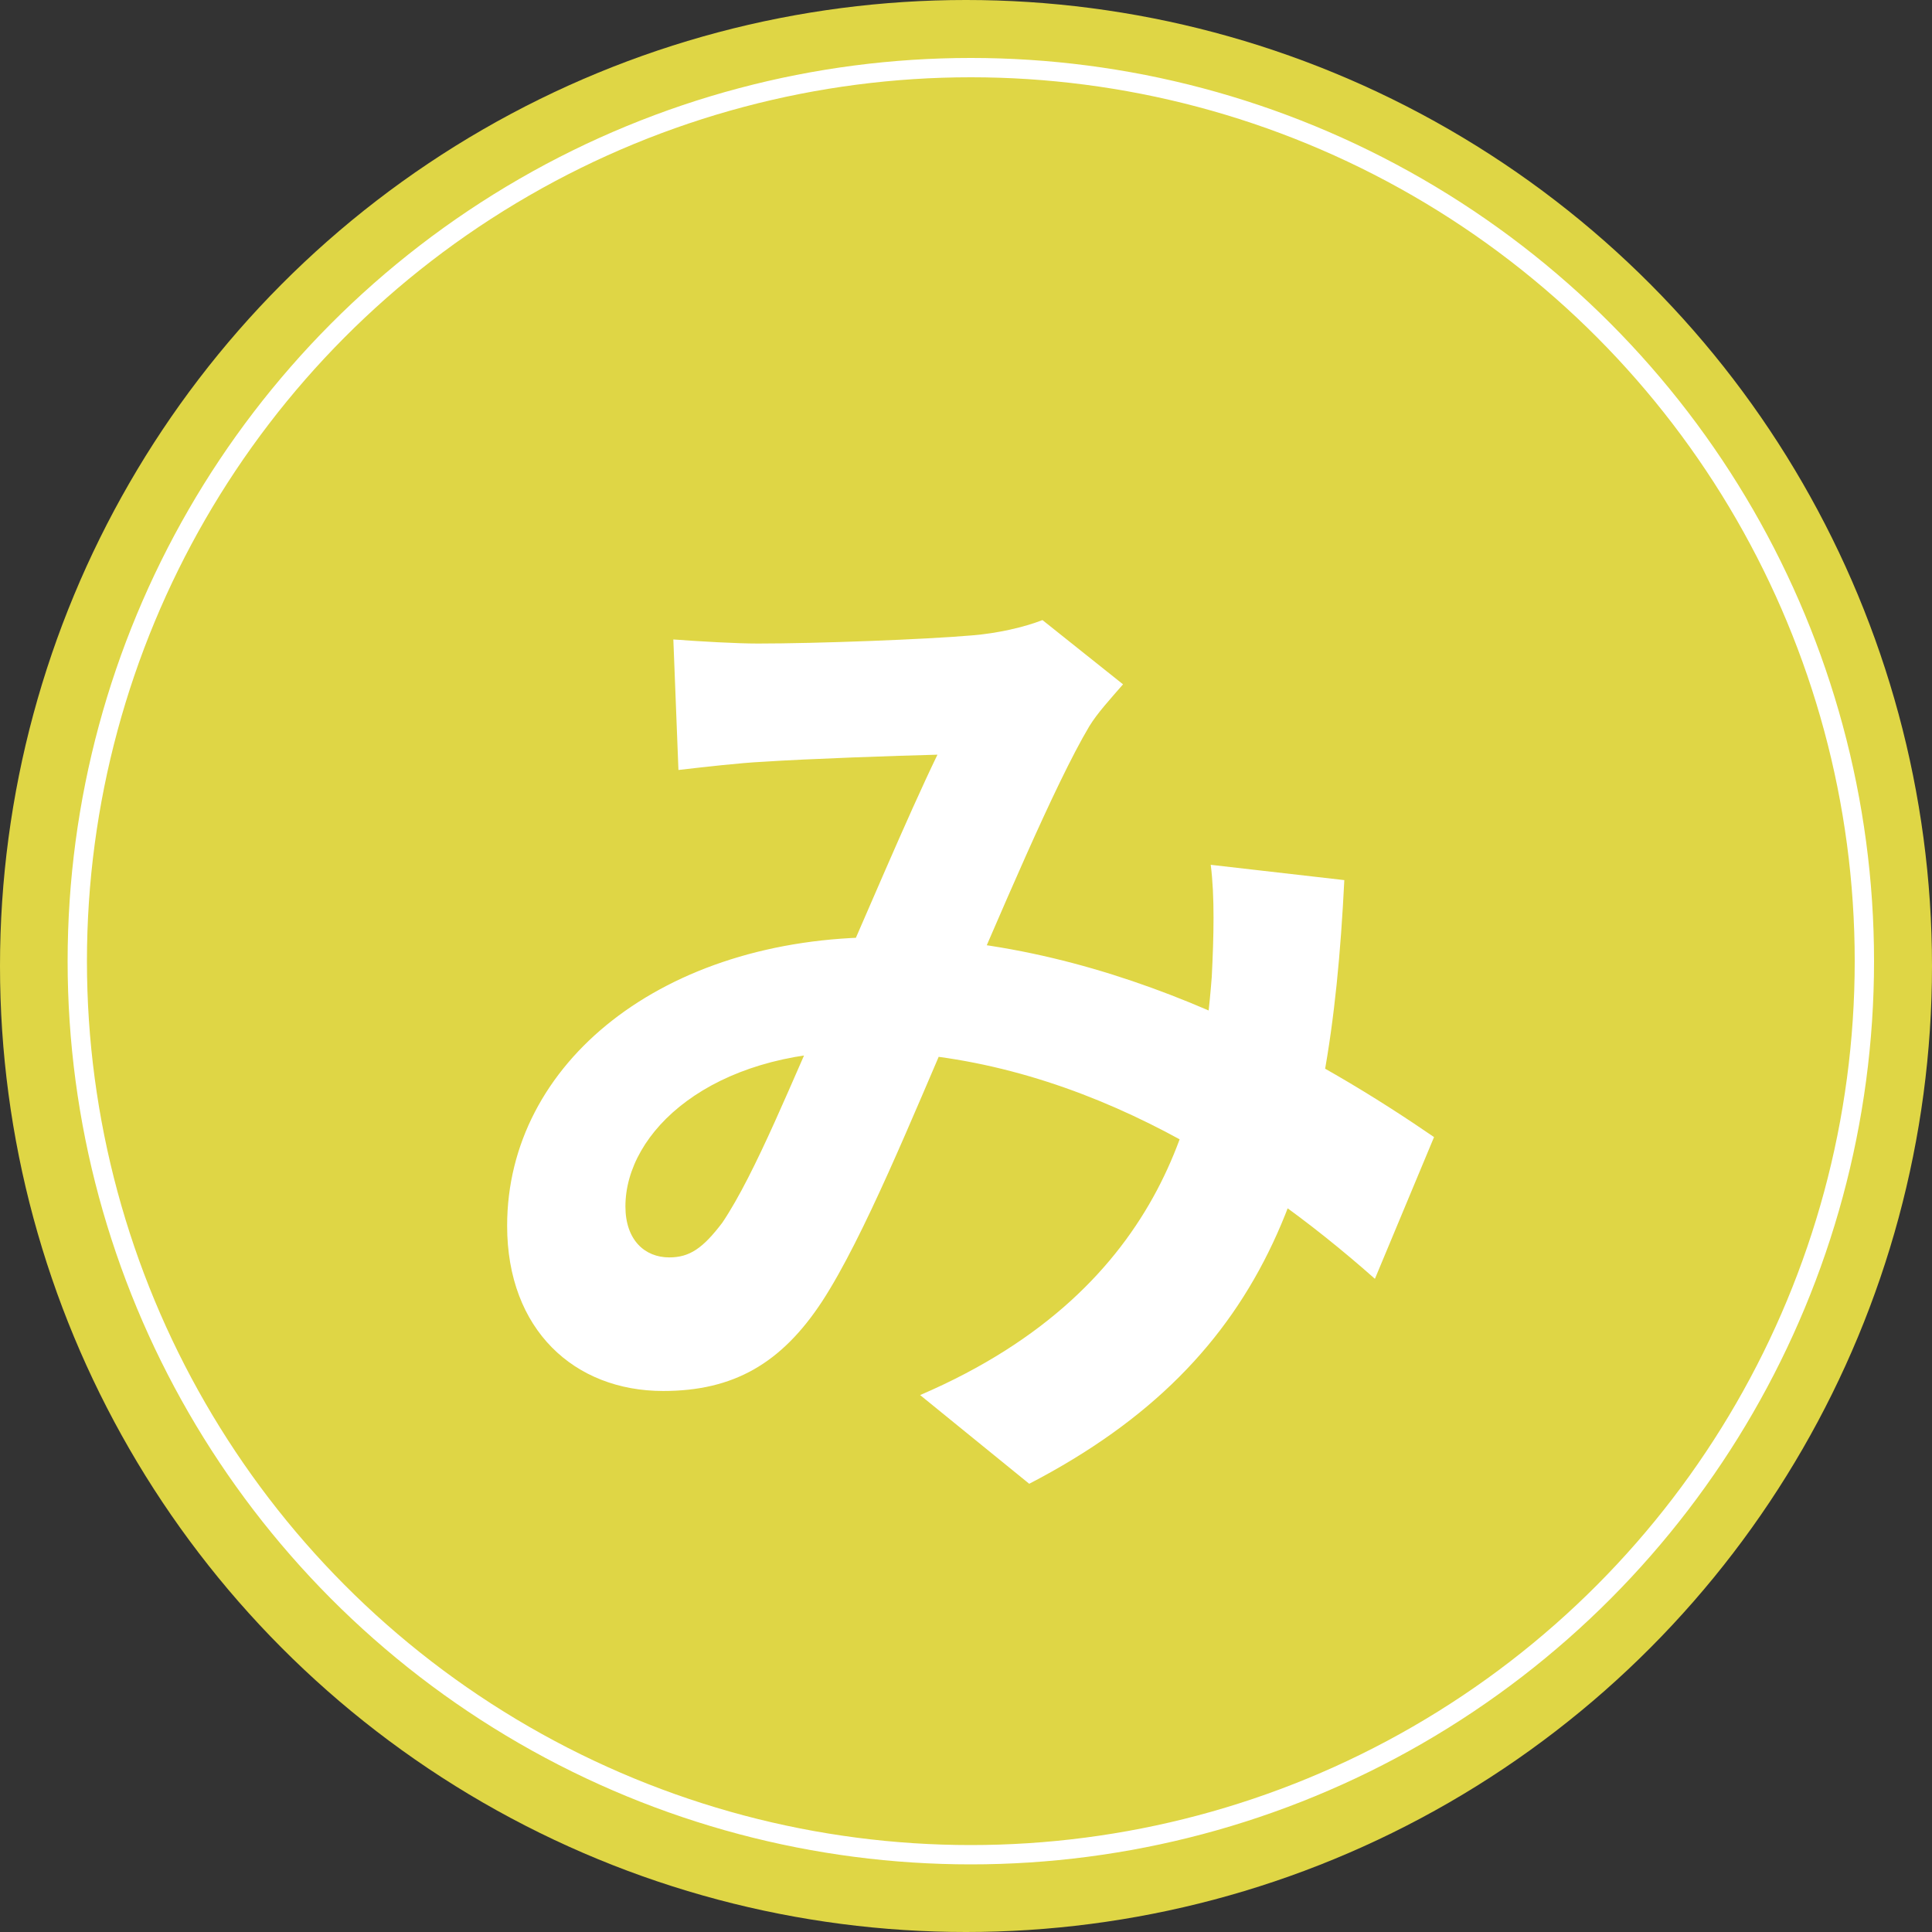 <?xml version="1.0" encoding="UTF-8"?>
<svg xmlns="http://www.w3.org/2000/svg" width="200" height="200" viewBox="0 0 200 200" fill="none">
  <rect x="0" y="0" width="200" height="200" fill="#333333" stroke="none"/>
  <circle cx="100" cy="100" r="100" fill="#DFD645"></circle>
  <path d="M69.704 66.197C72.554 66.408 76.249 66.619 78.466 66.619C84.588 66.619 95.778 66.197 100.633 65.774C103.272 65.563 106.017 64.93 107.917 64.191L116.256 70.841C114.884 72.425 113.617 73.797 112.773 75.169C109.184 81.186 103.483 94.803 98.733 105.782C94.511 115.493 89.444 128.055 85.116 134.705C80.894 141.144 75.932 143.994 68.649 143.994C59.465 143.994 52.498 137.661 52.498 126.894C52.498 110.004 68.649 97.02 91.239 97.02C115.834 97.02 137.368 110.11 148.452 117.71L142.33 132.383C129.346 120.877 110.767 108.843 89.022 108.843C73.61 108.843 64.743 117.182 64.743 124.888C64.743 128.371 66.749 130.166 69.282 130.166C71.393 130.166 72.766 129.216 74.771 126.577C78.255 121.405 82.055 111.693 85.855 103.354C89.55 95.014 93.877 84.67 97.044 78.125C92.822 78.231 83.638 78.547 78.888 78.864C76.671 78.969 72.977 79.392 70.232 79.708L69.704 66.197ZM139.163 91.109C137.685 121.088 131.774 140.511 106.545 153.6L95.25 144.417C121.323 133.227 124.49 113.488 125.44 101.137C125.651 97.02 125.757 92.798 125.334 89.525L139.163 91.109Z" fill="white"></path>
  <circle cx="100.5" cy="99.5" r="92.5" stroke="white" stroke-width="2"></circle>
</svg>
